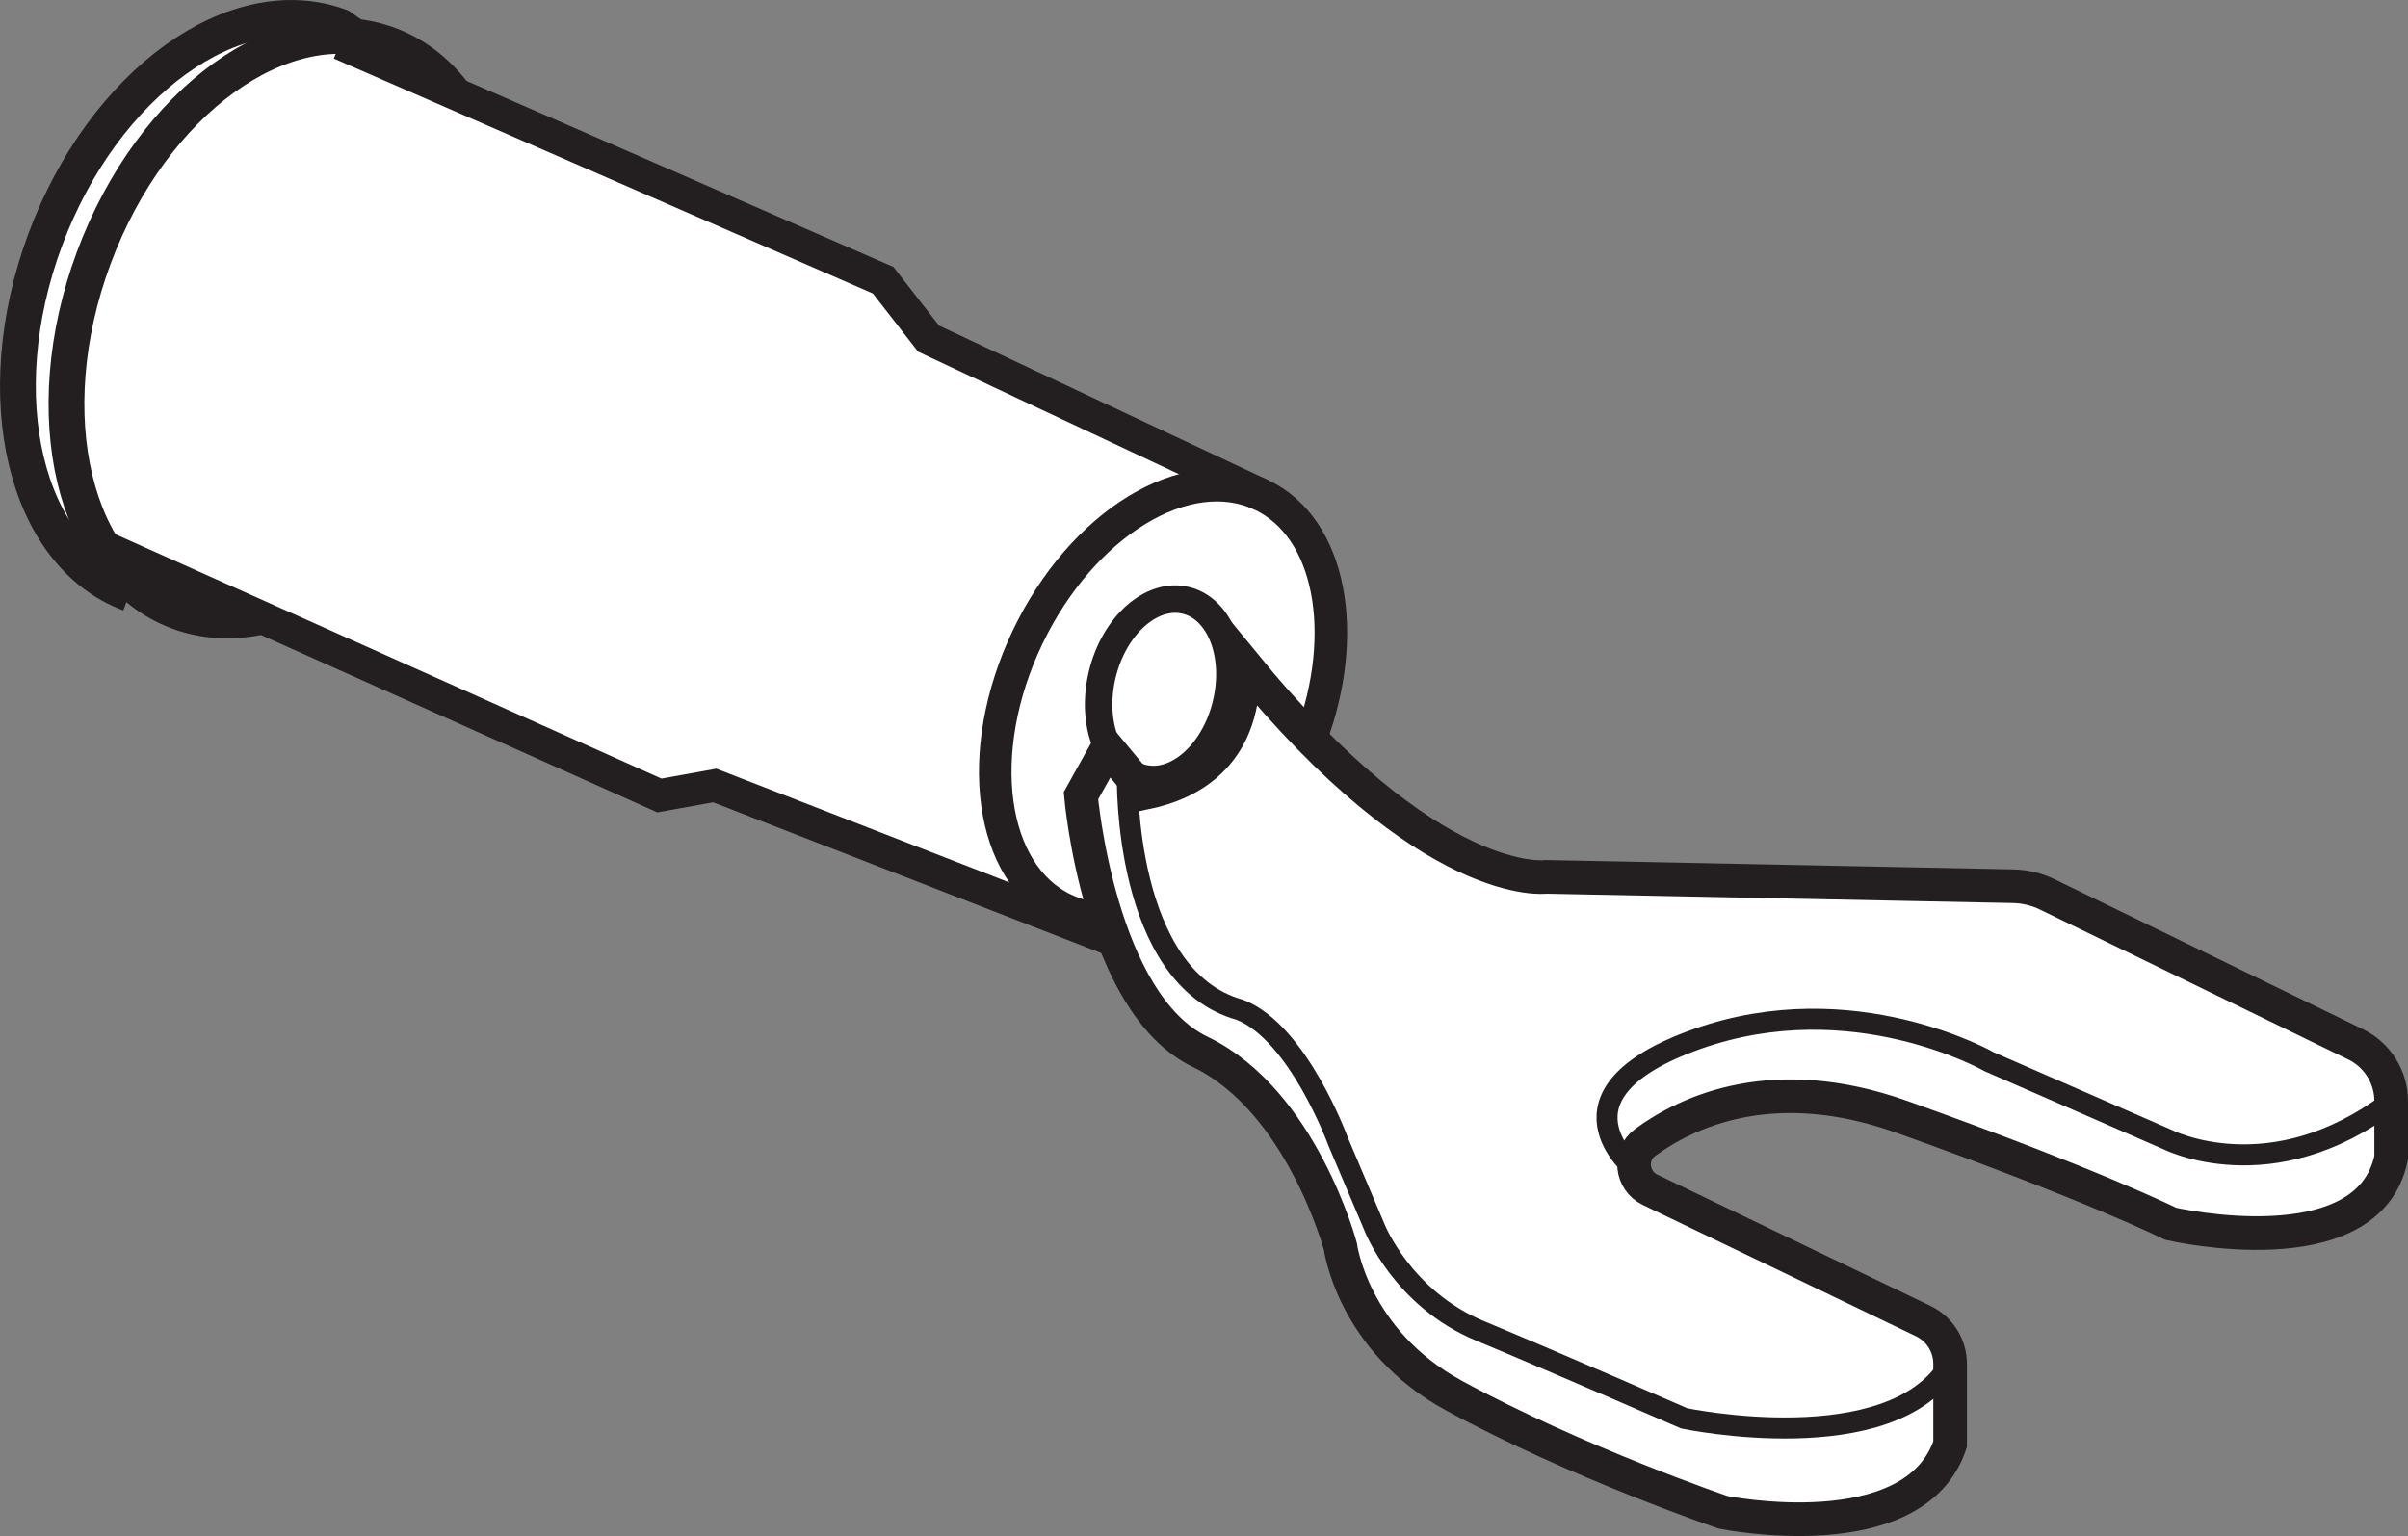 <?xml version="1.0" encoding="iso-8859-1"?>
<!-- Generator: Adobe Illustrator 28.7.4, SVG Export Plug-In . SVG Version: 9.03 Build 55973)  -->
<svg version="1.1" id="new" xmlns="http://www.w3.org/2000/svg" xmlns:xlink="http://www.w3.org/1999/xlink" x="0px" y="0px"
	 width="57.274px" height="36.543px" viewBox="0 0 57.274 36.543" enable-background="new 0 0 57.274 36.543"
	 xml:space="preserve">
<rect x="0" y="0" width="57.274" height="36.543" fill="#808080" stroke="none"/>
<path fill="#FFFFFF" d="M7.013,0.425l13.399,5.982l1.674,1.647l7.927,3.722c0,0,2.815,1.827,1.162,5.793
	c1.649,1.49,4.562,3.14,4.562,3.14l12.15,0.372l8.621,4.152c0,0,1.507,2.681-1.184,3.881
	c-2.691,1.2-8.939-2.129-8.939-2.129s-5.349-2.42-7.504,0.83c2.413,1.472,7.303,3.997,7.303,3.997l0.201,2.854
	c0,0-2.351,2.69-6.485,0.917s-6.492-3.227-6.492-3.227s-1.55-2.539-2.268-4.541
	c-0.717-2.003-2.984-3.027-2.984-3.027l-2.444-2.921l-8.711-3.181l-1.317,0.238L5.304,14.278
	c0,0-3.123,0.571-4.421-2.501S0.86,0.773,7.013,0.425z"/>
<path fill="none" stroke="#231F20" stroke-width="0.8" stroke-miterlimit="10" d="M27.232,18.862
	c1.117-0.227,2.425-0.948,2.336-3.093c4.474,5.477,7.206,5.091,7.206,5.091l11.113,0.223
	c0.28,0.006,0.556,0.072,0.808,0.195l7.333,3.567c0.518,0.252,0.846,0.777,0.846,1.353v1.339
	c-0.54,2.666-5.245,1.576-5.245,1.576s-1.851-0.926-6.402-2.546c-3.038-1.081-5.079-0.135-6.101,0.614
	c-0.398,0.291-0.325,0.908,0.119,1.122l6.498,3.124c0.391,0.188,0.64,0.584,0.64,1.018v1.912
	c-0.849,2.546-5.4,1.62-5.4,1.62s-3.463-1.177-6.402-2.777c-2.414-1.315-2.7-3.548-2.7-3.548
	s-0.926-3.471-3.334-4.628c-2.409-1.157-2.837-6.094-2.837-6.094l0.633-1.136L27.232,18.862z"/>
<path fill="none" stroke="#231F20" stroke-width="0.5" stroke-miterlimit="10" d="M26.815,18.484c0,0-0.101,4.768,2.676,5.539
	c1.389,0.54,2.337,3.137,2.337,3.137l0.865,2.039c0,0,0.655,1.689,2.506,2.46
	c1.851,0.771,4.86,2.083,4.86,2.083s4.937,1.035,6.325-1.295"/>
<path fill="none" stroke="#231F20" stroke-width="0.5" stroke-miterlimit="10" d="M38.88,27.816c0,0-2.215-1.788,1.487-3.099
	c3.703-1.311,6.942,0.54,6.942,0.54l4.242,1.851c0,0,2.468,1.265,5.322-0.91"/>
<path fill="none" stroke="#231F20" stroke-width="0.774" stroke-miterlimit="10" d="M26.329,21.868
	c-0.354-0.007-0.697-0.083-1.016-0.235c-1.782-0.85-2.174-3.745-0.876-6.466s3.794-4.239,5.576-3.389
	c1.635,0.78,2.1,3.283,1.162,5.793"/>
<polyline fill="none" stroke="#231F20" stroke-width="0.774" stroke-miterlimit="10" points="2.42,12.987 15.683,18.924 
	17,18.687 26.511,22.381 "/>
<polyline fill="none" stroke="#231F20" stroke-width="0.774" stroke-miterlimit="10" points="8.093,1.038 21.006,6.667 
	22.086,8.056 30.013,11.778 "/>
<path fill="none" stroke="#231F20" stroke-width="0.851" stroke-miterlimit="10" d="M6.19,14.675
	c-0.667,0.141-1.33,0.109-1.953-0.122C1.745,13.627,0.847,9.856,2.231,6.131s4.526-5.995,7.017-5.069
	c0.609,0.226,1.122,0.622,1.531,1.146"/>
<path fill="none" stroke="#231F20" stroke-width="0.851" stroke-miterlimit="10" d="M3.081,14.123
	C0.59,13.197-0.308,9.427,1.076,5.702s4.526-5.995,7.017-5.069l0.571,0.406"/>
<ellipse transform="matrix(0.236 -0.972 0.972 0.236 5.218 39.435)" fill="none" stroke="#231F20" stroke-width="0.654" stroke-miterlimit="10" cx="27.682" cy="16.4" rx="2.177" ry="1.516"/>
</svg>
